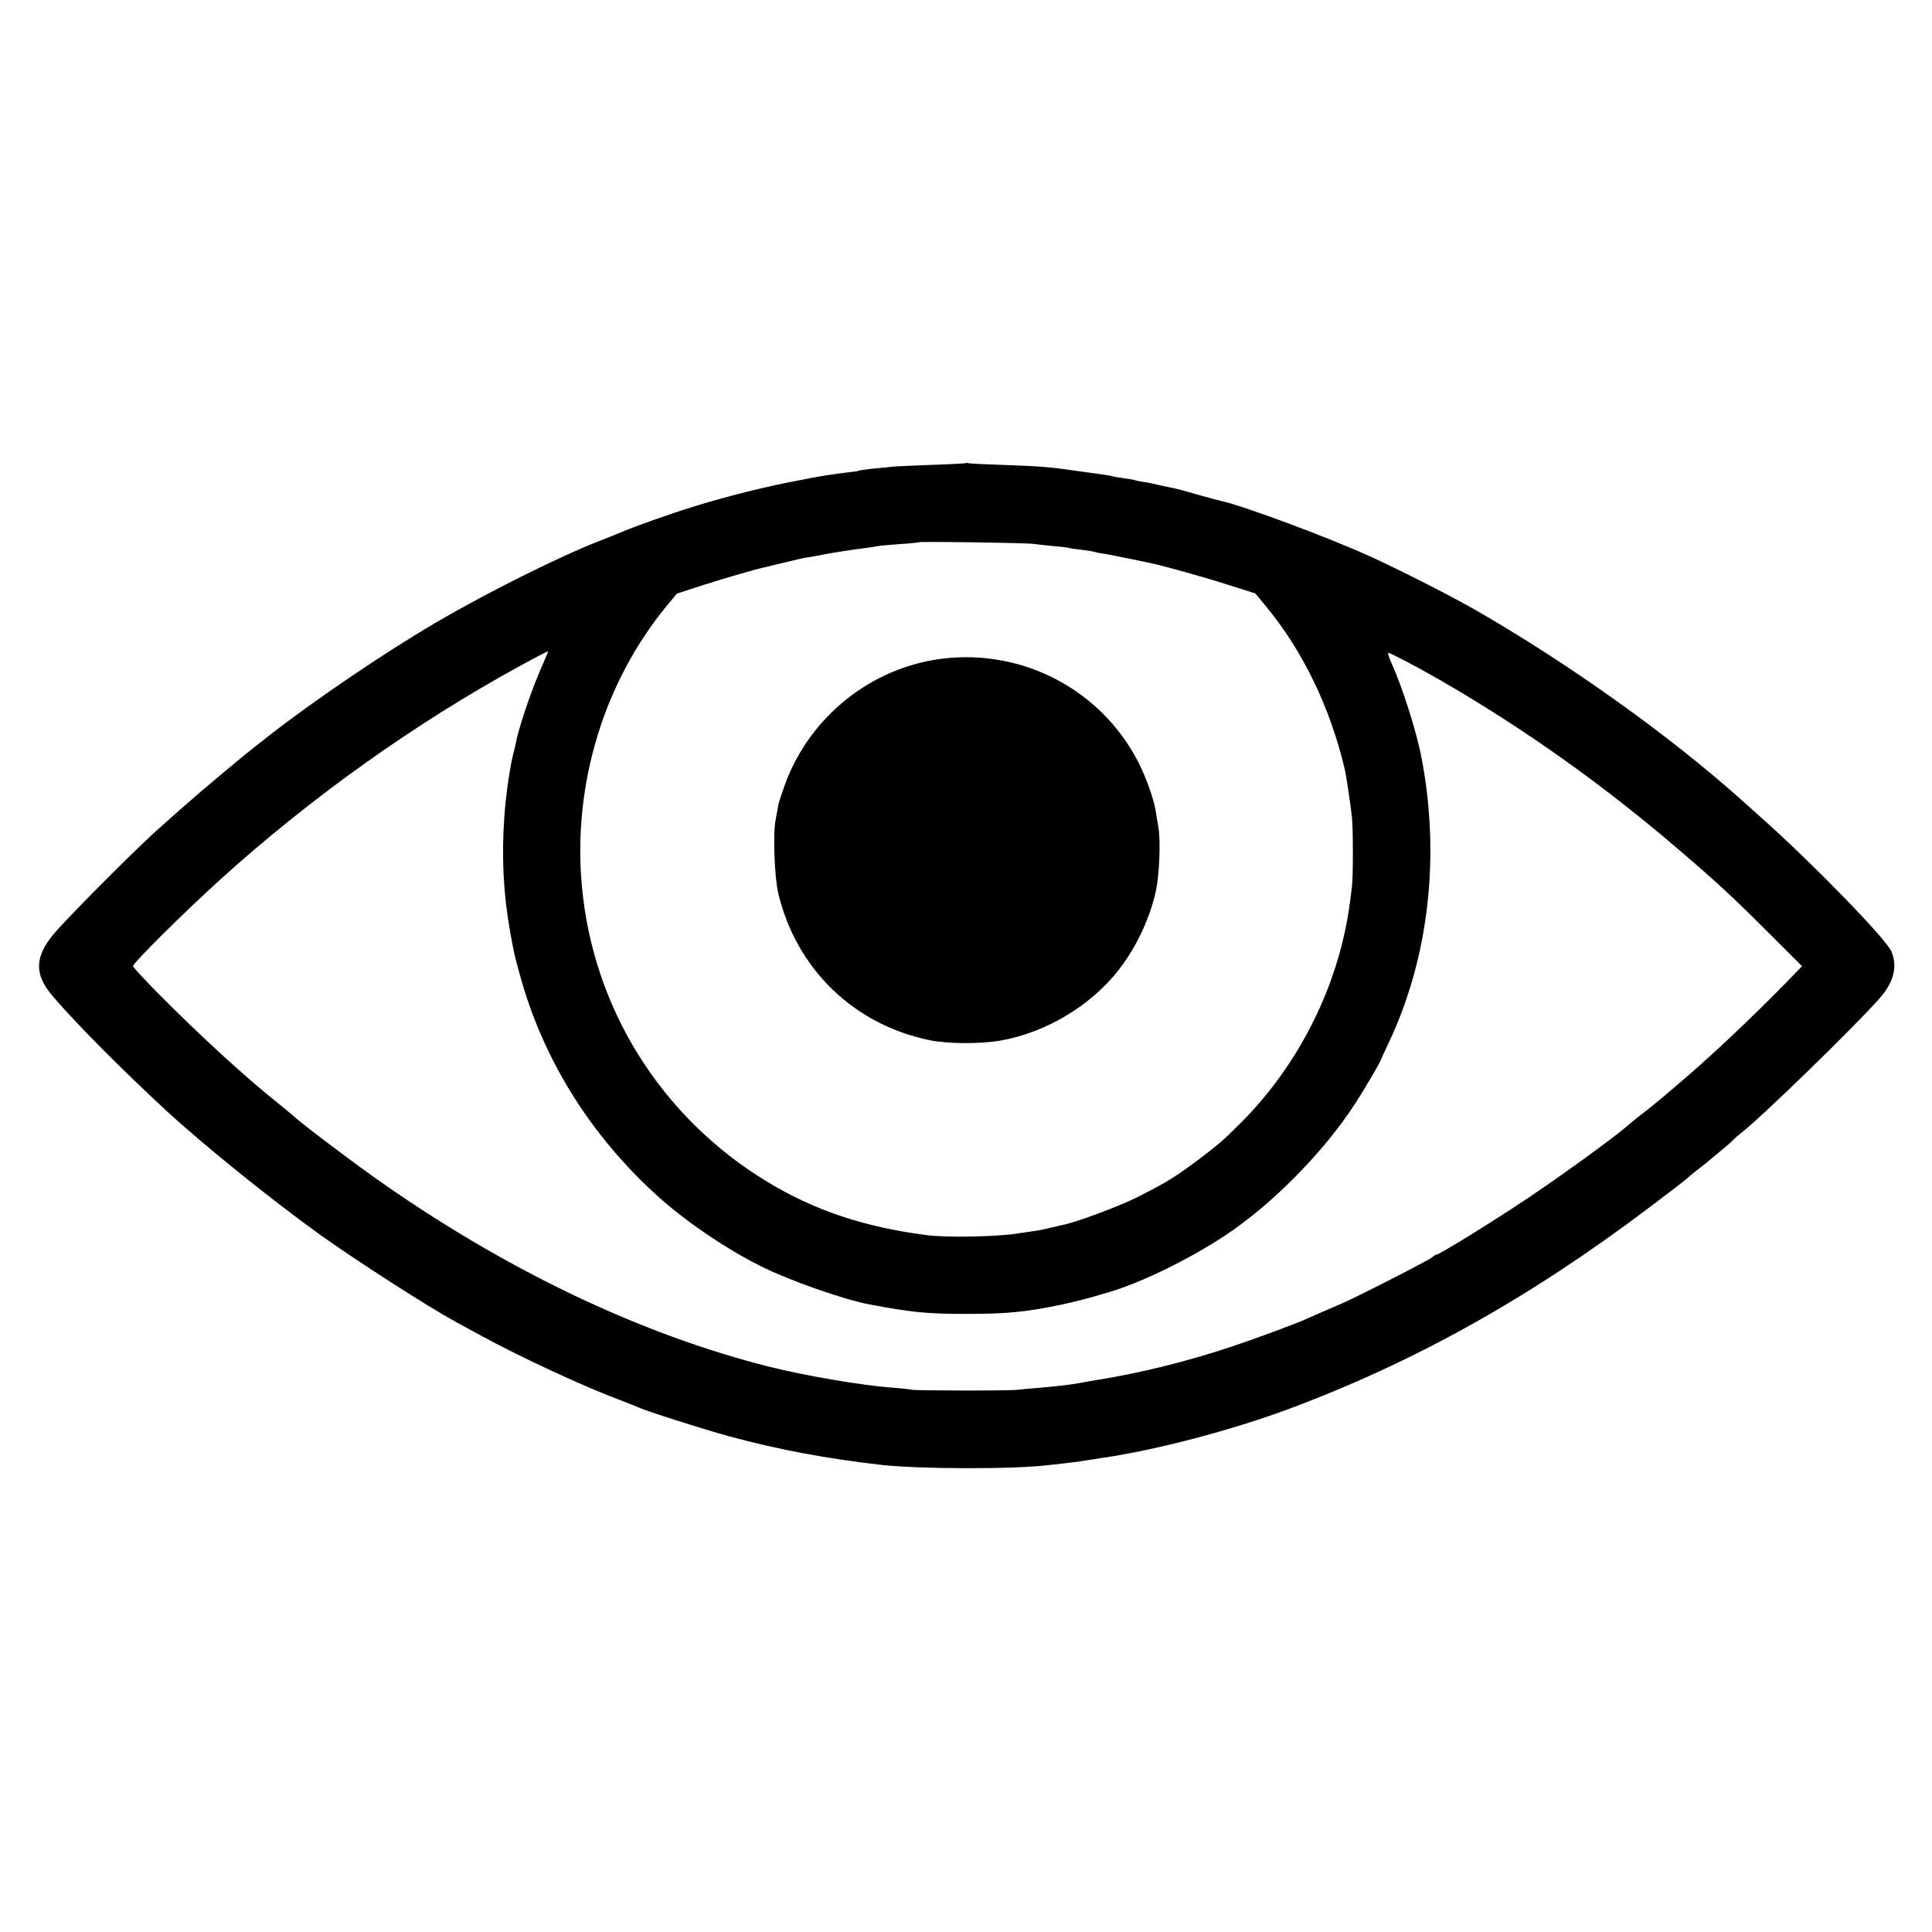 <?xml version="1.0" standalone="no"?>
<!DOCTYPE svg PUBLIC "-//W3C//DTD SVG 20010904//EN"
 "http://www.w3.org/TR/2001/REC-SVG-20010904/DTD/svg10.dtd">
<svg version="1.0" xmlns="http://www.w3.org/2000/svg"
 width="1024pt" height="1024pt" viewBox="0 0 1024 1024"
 preserveAspectRatio="xMidYMid meet">
<g transform="translate(0,1024) scale(0.1,-0.1)"
fill="#000000" stroke="none">
<path d="M5118 7785 c-1 -1 -84 -6 -183 -9 -99 -4 -193 -8 -210 -10 -16 -2
-61 -7 -99 -10 -38 -4 -72 -9 -75 -11 -3 -2 -30 -6 -60 -9 -55 -6 -156 -22
-201 -31 -14 -3 -38 -8 -55 -11 -156 -28 -394 -87 -565 -141 -108 -33 -331
-112 -375 -133 -11 -5 -63 -25 -115 -46 -214 -83 -599 -275 -870 -434 -270
-158 -637 -407 -875 -592 -27 -22 -66 -52 -84 -66 -67 -52 -287 -236 -371
-311 -47 -41 -101 -89 -120 -106 -107 -93 -425 -410 -553 -550 -125 -136 -132
-235 -25 -358 127 -148 368 -390 603 -607 200 -184 555 -470 815 -657 192
-137 564 -376 715 -459 11 -6 74 -40 140 -76 215 -117 546 -270 740 -342 39
-15 79 -31 90 -36 38 -18 351 -118 481 -153 262 -71 515 -118 804 -151 201
-23 709 -24 890 -1 19 2 60 7 90 10 30 3 80 10 110 15 30 5 71 11 90 14 279
41 672 144 975 256 667 248 1276 587 1910 1065 147 111 189 143 219 170 6 6
31 26 56 45 25 19 47 37 50 40 3 3 30 25 60 50 30 25 60 50 65 57 6 7 27 25
47 41 110 86 595 558 727 707 78 87 100 171 66 252 -28 66 -414 464 -694 713
-46 41 -89 80 -95 85 -382 343 -919 727 -1421 1015 -115 66 -377 200 -540 275
-214 99 -691 277 -804 300 -9 2 -65 17 -126 34 -60 18 -123 34 -140 37 -16 3
-46 9 -65 14 -19 5 -53 12 -75 15 -22 3 -46 8 -54 11 -7 2 -34 7 -59 10 -25 3
-48 7 -52 9 -3 2 -44 9 -90 15 -47 6 -96 13 -110 15 -136 20 -189 24 -390 31
-91 3 -170 7 -177 9 -6 2 -13 2 -15 0z m362 -428 c19 -3 69 -8 109 -12 41 -3
77 -8 80 -10 4 -1 32 -6 64 -9 32 -4 64 -9 70 -12 7 -2 26 -6 42 -8 17 -2 77
-14 135 -26 58 -12 112 -23 121 -25 61 -13 279 -73 403 -113 l149 -47 54 -65
c197 -237 343 -539 420 -865 9 -39 33 -201 39 -260 6 -64 6 -310 0 -360 -12
-102 -19 -148 -32 -215 -78 -390 -278 -762 -558 -1042 -92 -92 -114 -111 -218
-190 -132 -98 -161 -117 -329 -203 -95 -48 -334 -137 -399 -148 -14 -3 -43
-10 -65 -15 -22 -6 -60 -14 -85 -17 -25 -3 -58 -9 -75 -11 -108 -19 -388 -25
-497 -10 -330 43 -594 132 -841 282 -562 341 -924 918 -983 1568 -49 539 117
1083 454 1490 l50 60 133 43 c115 37 290 88 339 98 8 2 53 13 100 24 47 12
101 24 120 27 19 2 55 9 80 14 55 11 158 27 225 35 28 4 57 8 65 10 8 2 60 7
115 11 55 3 102 8 104 10 5 5 570 -3 611 -9z m-2625 -689 c-48 -114 -110 -301
-121 -366 -3 -15 -7 -35 -10 -44 -18 -61 -43 -228 -51 -348 -15 -213 -5 -409
31 -610 21 -114 21 -116 50 -222 122 -449 373 -853 731 -1177 145 -132 363
-280 545 -371 152 -76 441 -178 580 -204 221 -42 306 -50 515 -50 212 0 312
10 500 49 71 15 138 32 255 67 170 50 427 176 614 300 249 165 523 443 688
698 49 75 138 227 138 235 0 1 20 45 44 96 209 445 270 981 171 1499 -25 135
-102 379 -159 503 -14 31 -22 57 -18 57 11 0 156 -76 272 -143 447 -258 867
-556 1272 -904 210 -180 280 -245 491 -456 l158 -158 -88 -91 c-186 -190 -405
-396 -573 -538 -36 -30 -67 -57 -70 -60 -3 -3 -41 -34 -85 -69 -44 -34 -96
-76 -115 -93 -82 -69 -330 -249 -520 -377 -182 -122 -471 -301 -487 -301 -4 0
-14 -6 -22 -14 -17 -15 -415 -219 -491 -250 -61 -26 -127 -55 -177 -77 -59
-27 -271 -105 -388 -144 -249 -83 -490 -142 -725 -180 -19 -3 -61 -10 -92 -16
-60 -10 -82 -13 -213 -25 -44 -3 -93 -8 -110 -10 -44 -6 -536 -5 -563 0 -12 3
-58 8 -103 11 -159 12 -455 62 -644 109 -693 173 -1423 523 -2110 1012 -159
114 -399 296 -425 324 -3 3 -38 31 -78 64 -170 135 -424 368 -636 583 -72 73
-131 137 -131 142 0 17 265 280 460 457 479 434 1031 828 1590 1134 45 25 134
72 151 79 1 1 -22 -54 -51 -121z"/>
<path d="M4995 6749 c-378 -47 -703 -307 -835 -668 -16 -44 -32 -93 -35 -108
-2 -16 -9 -50 -14 -78 -15 -73 -6 -307 14 -390 96 -401 400 -695 801 -778 98
-20 270 -21 378 -2 239 42 477 184 625 374 93 119 166 274 198 421 18 86 25
261 13 335 -5 28 -12 68 -15 90 -11 64 -52 179 -94 260 -197 379 -609 596
-1036 544z"/>
</g>
</svg>
